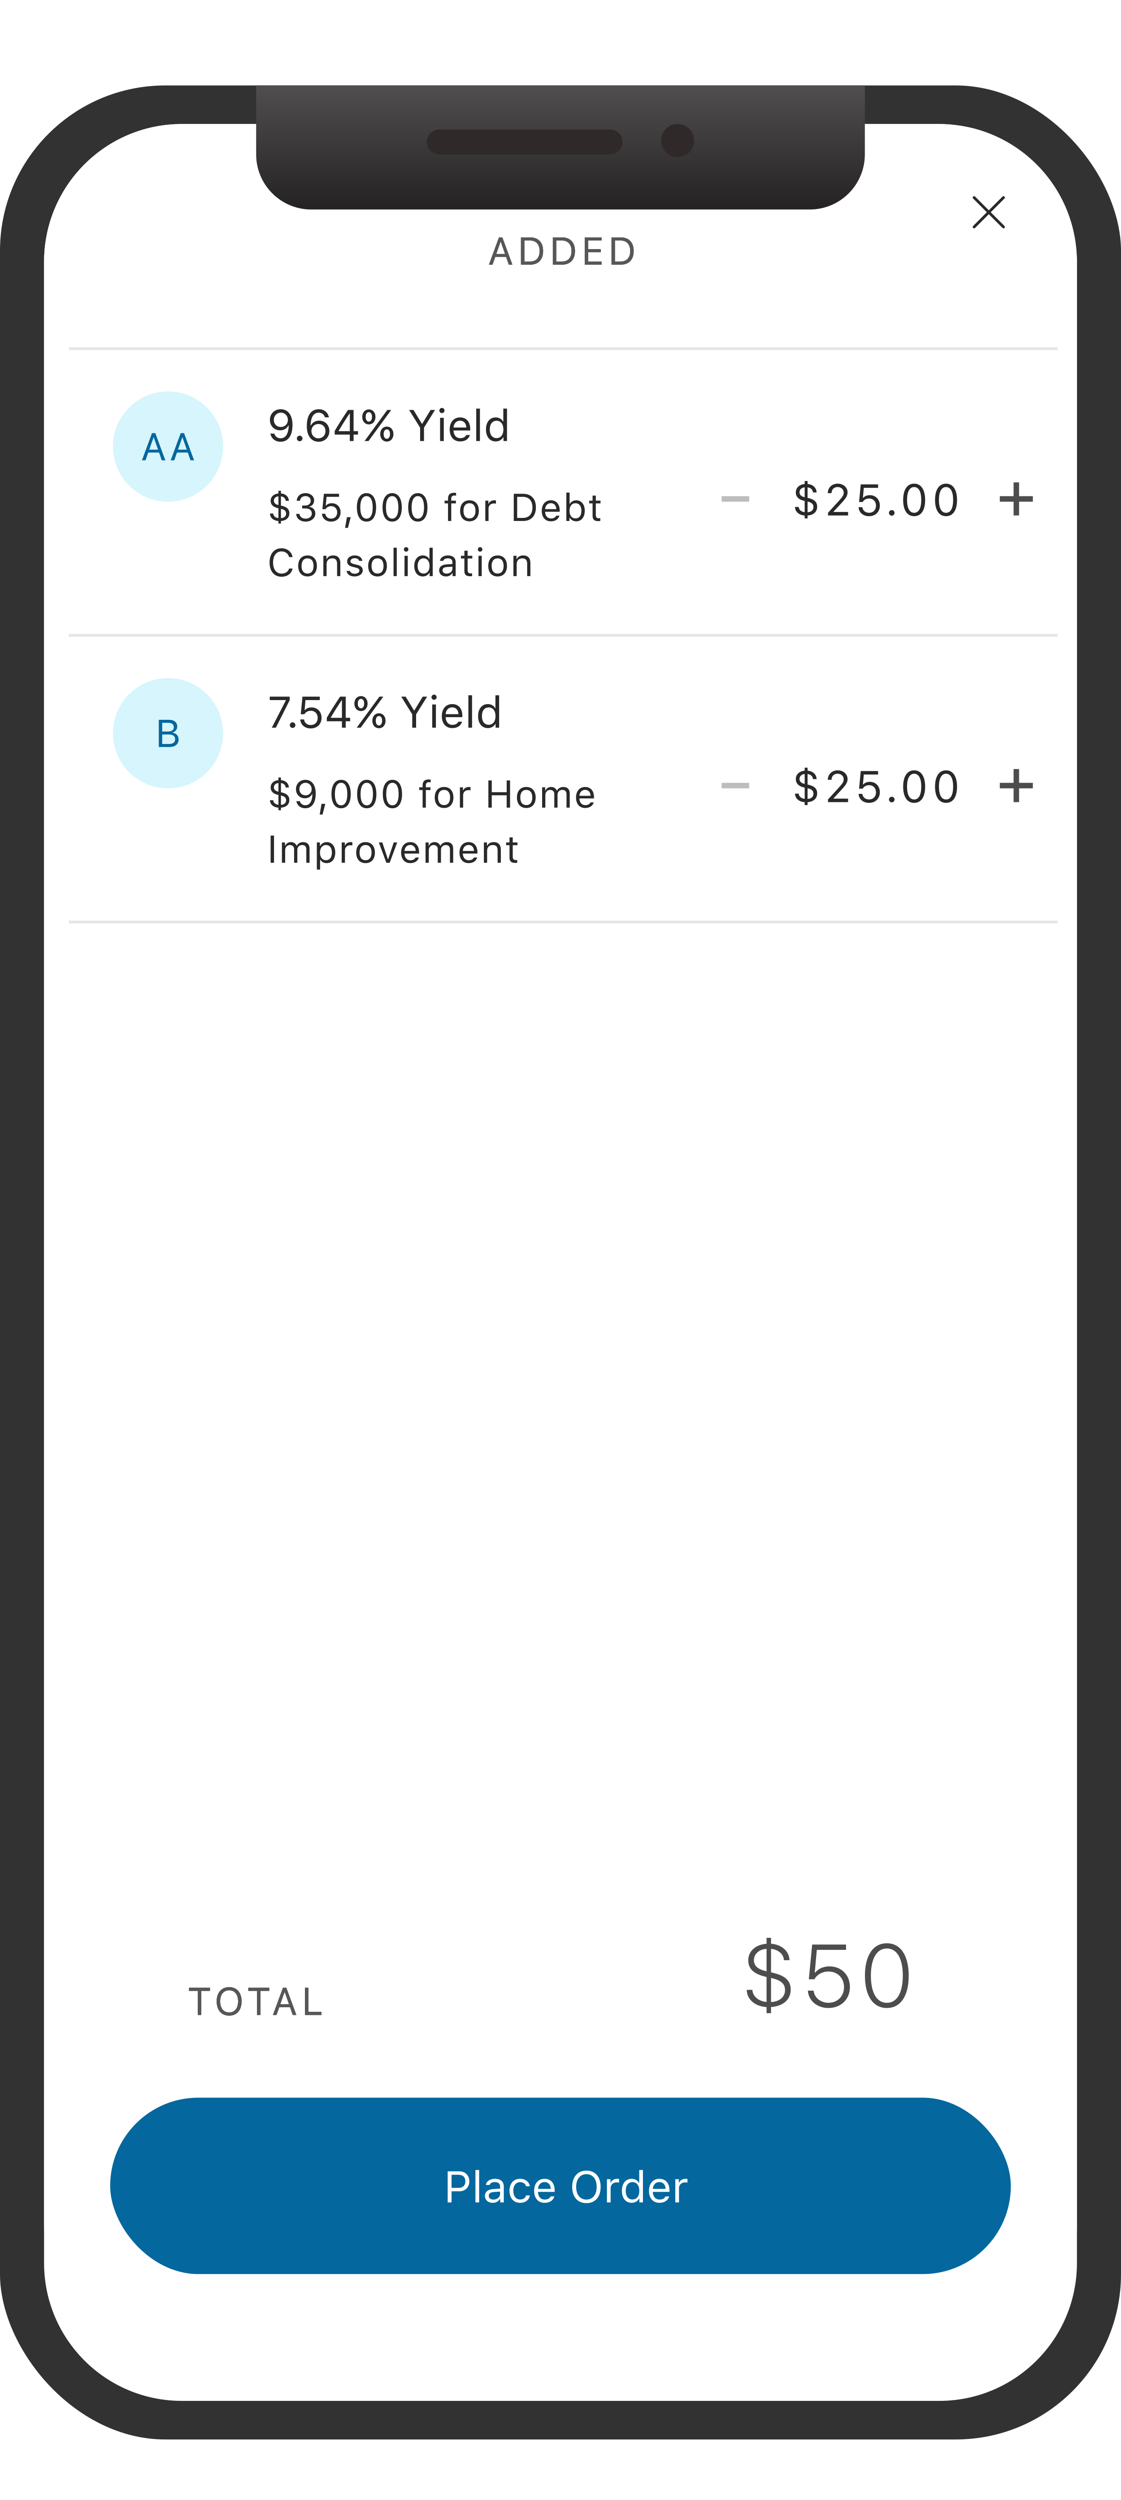 <svg width="407" height="907" viewBox="0 0 407 907" fill="none" xmlns="http://www.w3.org/2000/svg">
<g filter="url(#filter0_ii)">
<rect y="31" width="407" height="854" rx="60" fill="#333232"/>
</g>
<g clip-path="url(#clip0)">
<path d="M16 95C16 67.386 38.386 45 66 45H341C368.614 45 391 67.386 391 95V821C391 848.614 368.614 871 341 871H66C38.386 871 16 848.614 16 821V95Z" fill="white"/>
<rect x="16" y="45" width="375" height="812" rx="50" fill="white"/>
<path d="M279.938 730.344V728.125C284.312 727.828 287.078 725.422 287.078 721.828C287.078 718.656 285.25 716.844 280.859 715.75L279.938 715.516V707.016C282.578 707.25 284.531 708.969 284.609 711.125H286.641C286.547 707.859 283.797 705.438 279.938 705.156V703.016H278.312V705.172C274.297 705.469 271.672 707.844 271.672 711.203C271.672 714.125 273.516 716 277.453 717L278.312 717.234V726.281C275.391 726.016 273.328 724.281 273.156 721.891H271.125C271.172 725.344 274.094 727.875 278.312 728.141V730.344H279.938ZM285.016 721.984C285.016 724.469 283.016 726.172 279.938 726.312V717.562C283.547 718.375 285.016 719.656 285.016 721.984ZM273.719 711.094C273.719 708.859 275.672 707.141 278.312 707.016V715.156C275.141 714.453 273.719 713.188 273.719 711.094ZM300.766 728.469C305.344 728.469 308.578 725.312 308.578 720.844C308.578 716.484 305.5 713.375 301.172 713.375C298.969 713.375 297.094 714.188 296.016 715.594H295.812L296.562 707.375H307.172V705.453H294.875L293.656 718.047H295.688C296.641 716.312 298.609 715.234 300.828 715.234C304.078 715.234 306.438 717.594 306.438 720.906C306.438 724.219 304.078 726.578 300.781 726.578C297.938 726.578 295.641 724.703 295.406 722.172H293.312C293.547 725.844 296.672 728.469 300.766 728.469ZM322 728.469C326.984 728.469 329.922 724.125 329.922 716.75C329.922 709.391 326.953 704.984 322 704.984C317.016 704.984 314.031 709.375 314.031 716.719C314.031 724.109 316.984 728.469 322 728.469ZM322 726.594C318.328 726.594 316.188 722.969 316.188 716.719C316.188 710.531 318.344 706.875 322 706.875C325.641 706.875 327.781 710.5 327.781 716.719C327.781 722.969 325.656 726.594 322 726.594Z" fill="#4D4D4D"/>
<g opacity="0.9">
<path d="M73.052 731V722.243H76.231V721.136H68.643V722.243H71.821V731H73.052ZM83.202 720.903C80.413 720.903 78.669 722.893 78.669 726.064C78.669 729.223 80.372 731.232 83.202 731.232C86.018 731.232 87.713 729.216 87.713 726.064C87.713 722.899 86.004 720.903 83.202 720.903ZM83.202 722.038C85.218 722.038 86.449 723.597 86.449 726.064C86.449 728.512 85.225 730.098 83.202 730.098C81.151 730.098 79.934 728.512 79.934 726.064C79.934 723.597 81.192 722.038 83.202 722.038ZM94.569 731V722.243H97.747V721.136H90.159V722.243H93.338V731H94.569ZM106.298 731H107.59L103.953 721.136H102.736L99.099 731H100.391L101.383 728.177H105.306L106.298 731ZM103.29 722.729H103.399L104.944 727.131H101.745L103.29 722.729ZM116.707 729.893H111.95V721.136H110.719V731H116.707V729.893Z" fill="#454545"/>
<path d="M73.052 731V722.243H76.231V721.136H68.643V722.243H71.821V731H73.052ZM83.202 720.903C80.413 720.903 78.669 722.893 78.669 726.064C78.669 729.223 80.372 731.232 83.202 731.232C86.018 731.232 87.713 729.216 87.713 726.064C87.713 722.899 86.004 720.903 83.202 720.903ZM83.202 722.038C85.218 722.038 86.449 723.597 86.449 726.064C86.449 728.512 85.225 730.098 83.202 730.098C81.151 730.098 79.934 728.512 79.934 726.064C79.934 723.597 81.192 722.038 83.202 722.038ZM94.569 731V722.243H97.747V721.136H90.159V722.243H93.338V731H94.569ZM106.298 731H107.59L103.953 721.136H102.736L99.099 731H100.391L101.383 728.177H105.306L106.298 731ZM103.29 722.729H103.399L104.944 727.131H101.745L103.29 722.729ZM116.707 729.893H111.95V721.136H110.719V731H116.707V729.893Z" fill="#454545"/>
<path d="M73.052 731V722.243H76.231V721.136H68.643V722.243H71.821V731H73.052ZM83.202 720.903C80.413 720.903 78.669 722.893 78.669 726.064C78.669 729.223 80.372 731.232 83.202 731.232C86.018 731.232 87.713 729.216 87.713 726.064C87.713 722.899 86.004 720.903 83.202 720.903ZM83.202 722.038C85.218 722.038 86.449 723.597 86.449 726.064C86.449 728.512 85.225 730.098 83.202 730.098C81.151 730.098 79.934 728.512 79.934 726.064C79.934 723.597 81.192 722.038 83.202 722.038ZM94.569 731V722.243H97.747V721.136H90.159V722.243H93.338V731H94.569ZM106.298 731H107.59L103.953 721.136H102.736L99.099 731H100.391L101.383 728.177H105.306L106.298 731ZM103.29 722.729H103.399L104.944 727.131H101.745L103.29 722.729ZM116.707 729.893H111.95V721.136H110.719V731H116.707V729.893Z" fill="#454545"/>
</g>
<g opacity="0.9">
<path d="M184.725 96H186.017L182.381 86.136H181.164L177.527 96H178.819L179.81 93.177H183.734L184.725 96ZM181.718 87.728H181.827L183.372 92.131H180.173L181.718 87.728ZM189.147 86.136V96H192.531C195.463 96 197.186 94.175 197.186 91.064C197.186 87.961 195.456 86.136 192.531 86.136H189.147ZM190.377 87.243H192.449C194.636 87.243 195.928 88.665 195.928 91.078C195.928 93.484 194.65 94.893 192.449 94.893H190.377V87.243ZM200.719 86.136V96H204.103C207.035 96 208.758 94.175 208.758 91.064C208.758 87.961 207.028 86.136 204.103 86.136H200.719ZM201.949 87.243H204.021C206.208 87.243 207.5 88.665 207.5 91.078C207.5 93.484 206.222 94.893 204.021 94.893H201.949V87.243ZM218.402 94.893H213.521V91.502H218.149V90.408H213.521V87.243H218.402V86.136H212.291V96H218.402V94.893ZM222.03 86.136V96H225.414C228.347 96 230.07 94.175 230.07 91.064C230.07 87.961 228.34 86.136 225.414 86.136H222.03ZM223.261 87.243H225.332C227.52 87.243 228.812 88.665 228.812 91.078C228.812 93.484 227.533 94.893 225.332 94.893H223.261V87.243Z" fill="#454545"/>
<path d="M184.725 96H186.017L182.381 86.136H181.164L177.527 96H178.819L179.81 93.177H183.734L184.725 96ZM181.718 87.728H181.827L183.372 92.131H180.173L181.718 87.728ZM189.147 86.136V96H192.531C195.463 96 197.186 94.175 197.186 91.064C197.186 87.961 195.456 86.136 192.531 86.136H189.147ZM190.377 87.243H192.449C194.636 87.243 195.928 88.665 195.928 91.078C195.928 93.484 194.65 94.893 192.449 94.893H190.377V87.243ZM200.719 86.136V96H204.103C207.035 96 208.758 94.175 208.758 91.064C208.758 87.961 207.028 86.136 204.103 86.136H200.719ZM201.949 87.243H204.021C206.208 87.243 207.5 88.665 207.5 91.078C207.5 93.484 206.222 94.893 204.021 94.893H201.949V87.243ZM218.402 94.893H213.521V91.502H218.149V90.408H213.521V87.243H218.402V86.136H212.291V96H218.402V94.893ZM222.03 86.136V96H225.414C228.347 96 230.07 94.175 230.07 91.064C230.07 87.961 228.34 86.136 225.414 86.136H222.03ZM223.261 87.243H225.332C227.52 87.243 228.812 88.665 228.812 91.078C228.812 93.484 227.533 94.893 225.332 94.893H223.261V87.243Z" fill="#454545"/>
<path d="M184.725 96H186.017L182.381 86.136H181.164L177.527 96H178.819L179.81 93.177H183.734L184.725 96ZM181.718 87.728H181.827L183.372 92.131H180.173L181.718 87.728ZM189.147 86.136V96H192.531C195.463 96 197.186 94.175 197.186 91.064C197.186 87.961 195.456 86.136 192.531 86.136H189.147ZM190.377 87.243H192.449C194.636 87.243 195.928 88.665 195.928 91.078C195.928 93.484 194.65 94.893 192.449 94.893H190.377V87.243ZM200.719 86.136V96H204.103C207.035 96 208.758 94.175 208.758 91.064C208.758 87.961 207.028 86.136 204.103 86.136H200.719ZM201.949 87.243H204.021C206.208 87.243 207.5 88.665 207.5 91.078C207.5 93.484 206.222 94.893 204.021 94.893H201.949V87.243ZM218.402 94.893H213.521V91.502H218.149V90.408H213.521V87.243H218.402V86.136H212.291V96H218.402V94.893ZM222.03 86.136V96H225.414C228.347 96 230.07 94.175 230.07 91.064C230.07 87.961 228.34 86.136 225.414 86.136H222.03ZM223.261 87.243H225.332C227.52 87.243 228.812 88.665 228.812 91.078C228.812 93.484 227.533 94.893 225.332 94.893H223.261V87.243Z" fill="#454545"/>
</g>
<path d="M101.859 160.258C104.617 160.258 106.195 158.039 106.195 154.164C106.195 152.922 106.016 151.883 105.648 151.023C104.945 149.359 103.641 148.461 101.953 148.461C99.641 148.461 98 150.078 98 152.344C98 154.531 99.555 156.117 101.703 156.117C103.047 156.117 104.148 155.477 104.703 154.383H104.734H104.766H104.828C104.75 157.383 103.711 159.008 101.875 159.008C100.766 159.008 99.914 158.367 99.609 157.312H98.164C98.523 159.125 99.945 160.258 101.859 160.258ZM101.953 154.898C100.461 154.898 99.422 153.836 99.422 152.297C99.422 150.82 100.523 149.695 101.969 149.695C103.414 149.695 104.516 150.836 104.516 152.344C104.516 153.836 103.445 154.898 101.953 154.898ZM108.797 160.078C109.359 160.078 109.812 159.617 109.812 159.062C109.812 158.5 109.359 158.047 108.797 158.047C108.242 158.047 107.781 158.5 107.781 159.062C107.781 159.617 108.242 160.078 108.797 160.078ZM115.633 160.258C117.945 160.258 119.586 158.641 119.586 156.375C119.586 154.188 118.031 152.602 115.883 152.602C114.539 152.602 113.438 153.242 112.883 154.336H112.758C112.836 151.336 113.875 149.711 115.711 149.711C116.82 149.711 117.672 150.352 117.977 151.406H119.422C119.062 149.594 117.641 148.461 115.727 148.461C112.969 148.461 111.391 150.68 111.391 154.555C111.391 155.797 111.57 156.836 111.938 157.695C112.641 159.352 113.938 160.258 115.633 160.258ZM115.617 159.023C114.172 159.023 113.07 157.883 113.07 156.375C113.07 154.883 114.141 153.82 115.633 153.82C117.125 153.82 118.164 154.883 118.164 156.422C118.164 157.898 117.062 159.023 115.617 159.023ZM127 160H128.375V157.664H129.977V156.406H128.375V148.727H126.336C124.305 151.766 122.516 154.594 121.508 156.383V157.664H127V160ZM122.945 156.32C124.289 154.039 125.758 151.711 126.914 150.031H127.008V156.414H122.945V156.32ZM140.445 159.195C139.75 159.195 139.289 158.516 139.289 157.477C139.289 156.438 139.742 155.766 140.445 155.766C141.148 155.766 141.594 156.422 141.594 157.477C141.594 158.508 141.133 159.195 140.445 159.195ZM140.445 160.195C141.852 160.195 142.844 159.07 142.844 157.477C142.844 155.883 141.852 154.766 140.445 154.766C139.039 154.766 138.039 155.891 138.039 157.477C138.039 159.07 139.039 160.195 140.445 160.195ZM133.922 153.961C135.328 153.961 136.32 152.836 136.32 151.242C136.32 149.648 135.328 148.531 133.922 148.531C132.516 148.531 131.516 149.656 131.516 151.242C131.516 152.836 132.516 153.961 133.922 153.961ZM133.797 160L137.664 154.711L142.039 148.727H140.617L136.664 154.125L132.359 160H133.797ZM133.922 152.961C133.227 152.961 132.766 152.281 132.766 151.242C132.766 150.203 133.219 149.531 133.922 149.531C134.625 149.531 135.07 150.188 135.07 151.242C135.07 152.273 134.609 152.961 133.922 152.961ZM153.938 160V155.148L157.938 148.727H156.336L153.297 153.734H153.172L150.133 148.727H148.531L152.531 155.148V160H153.938ZM159.781 160H161.125V151.578H159.781V160ZM160.453 149.867C160.969 149.867 161.391 149.445 161.391 148.93C161.391 148.414 160.969 147.992 160.453 147.992C159.938 147.992 159.516 148.414 159.516 148.93C159.516 149.445 159.938 149.867 160.453 149.867ZM167.047 152.617C168.383 152.617 169.273 153.602 169.305 155.094H164.664C164.766 153.602 165.703 152.617 167.047 152.617ZM169.266 157.82C168.914 158.562 168.18 158.961 167.094 158.961C165.664 158.961 164.734 157.906 164.664 156.242V156.18H170.719V155.664C170.719 153.047 169.336 151.43 167.062 151.43C164.75 151.43 163.266 153.148 163.266 155.797C163.266 158.461 164.727 160.148 167.062 160.148C168.906 160.148 170.203 159.266 170.609 157.82H169.266ZM172.906 160H174.25V148.234H172.906V160ZM179.977 160.148C181.141 160.148 182.141 159.594 182.672 158.656H182.797V160H184.078V148.234H182.734V152.906H182.617C182.141 151.984 181.148 151.43 179.977 151.43C177.836 151.43 176.438 153.148 176.438 155.789C176.438 158.438 177.82 160.148 179.977 160.148ZM180.289 152.641C181.812 152.641 182.766 153.859 182.766 155.789C182.766 157.734 181.82 158.938 180.289 158.938C178.75 158.938 177.828 157.758 177.828 155.789C177.828 153.828 178.758 152.641 180.289 152.641Z" fill="#292929"/>
<path d="M293.203 188.07V187.016C295.406 186.836 296.688 185.664 296.688 183.812C296.688 182.25 295.805 181.297 293.875 180.781L293.203 180.617V176.797C294.352 176.938 295.125 177.672 295.156 178.648H296.484C296.43 176.953 295.141 175.75 293.203 175.586V174.5H292.156V175.594C290.164 175.789 288.93 176.961 288.93 178.664C288.93 180.102 289.852 181.133 291.531 181.578L292.156 181.75V185.812C290.875 185.656 290.078 184.961 289.992 183.914H288.656C288.664 185.641 290.039 186.867 292.156 187.023V188.07H293.203ZM295.336 183.922C295.336 185.07 294.562 185.766 293.203 185.836V181.961C294.672 182.273 295.336 182.883 295.336 183.922ZM290.273 178.586C290.273 177.609 291.062 176.859 292.156 176.797V180.391C290.922 180.133 290.273 179.508 290.273 178.586ZM300.547 178.898V178.906H301.906V178.898C301.906 177.57 302.797 176.688 304.117 176.688C305.359 176.688 306.32 177.555 306.32 178.68C306.32 179.586 305.969 180.195 304.516 181.773L300.617 186.031V187H307.914V185.734H302.633V185.609L305.344 182.695C307.195 180.711 307.727 179.797 307.727 178.625C307.727 176.836 306.18 175.461 304.156 175.461C302.062 175.461 300.547 176.898 300.547 178.898ZM315.508 187.266C317.844 187.266 319.445 185.703 319.445 183.414C319.445 181.195 317.945 179.641 315.805 179.641C314.766 179.641 313.969 179.961 313.422 180.602H313.297L313.617 176.984H318.805V175.727H312.516L311.898 182.117H313.219C313.68 181.312 314.523 180.852 315.547 180.852C317.023 180.852 318.039 181.906 318.039 183.453C318.039 185 317.031 186.031 315.523 186.031C314.195 186.031 313.227 185.219 313.102 184H311.719C311.844 185.945 313.375 187.266 315.508 187.266ZM323.766 187.078C324.328 187.078 324.781 186.617 324.781 186.062C324.781 185.5 324.328 185.047 323.766 185.047C323.211 185.047 322.75 185.5 322.75 186.062C322.75 186.617 323.211 187.078 323.766 187.078ZM331.906 187.266C334.438 187.266 335.891 185.125 335.891 181.383C335.891 177.648 334.414 175.461 331.906 175.461C329.383 175.461 327.906 177.641 327.906 181.359C327.906 185.109 329.367 187.266 331.906 187.266ZM331.906 186.039C330.242 186.039 329.32 184.375 329.32 181.359C329.32 178.383 330.258 176.695 331.906 176.695C333.555 176.695 334.477 178.367 334.477 181.359C334.477 184.383 333.57 186.039 331.906 186.039ZM343.484 187.266C346.016 187.266 347.469 185.125 347.469 181.383C347.469 177.648 345.992 175.461 343.484 175.461C340.961 175.461 339.484 177.641 339.484 181.359C339.484 185.109 340.945 187.266 343.484 187.266ZM343.484 186.039C341.82 186.039 340.898 184.375 340.898 181.359C340.898 178.383 341.836 176.695 343.484 176.695C345.133 176.695 346.055 178.367 346.055 181.359C346.055 184.383 345.148 186.039 343.484 186.039Z" fill="#292929"/>
<path d="M102.004 189.937V189.014C103.932 188.856 105.053 187.831 105.053 186.211C105.053 184.844 104.28 184.01 102.592 183.559L102.004 183.415V180.072C103.009 180.195 103.686 180.838 103.713 181.692H104.875C104.827 180.209 103.699 179.156 102.004 179.013V178.062H101.088V179.02C99.345 179.19 98.265 180.216 98.265 181.706C98.265 182.964 99.071 183.866 100.541 184.256L101.088 184.406V187.961C99.967 187.824 99.269 187.216 99.194 186.3H98.025C98.032 187.811 99.235 188.884 101.088 189.021V189.937H102.004ZM103.87 186.307C103.87 187.312 103.193 187.92 102.004 187.981V184.591C103.289 184.864 103.87 185.397 103.87 186.307ZM99.44 181.638C99.44 180.783 100.131 180.127 101.088 180.072V183.217C100.008 182.991 99.44 182.444 99.44 181.638ZM109.695 184.454H110.946C112.348 184.454 113.216 185.165 113.216 186.307C113.216 187.387 112.293 188.159 110.994 188.159C109.723 188.159 108.834 187.482 108.725 186.43H107.535C107.624 188.118 109.005 189.232 111.008 189.232C112.956 189.232 114.48 187.968 114.48 186.341C114.48 184.994 113.667 184.064 112.327 183.894V183.784C113.407 183.524 114.057 182.663 114.057 181.487C114.057 180.052 112.683 178.903 110.96 178.903C109.08 178.903 107.856 179.956 107.733 181.665H108.93C109.032 180.605 109.777 179.977 110.912 179.977C112.047 179.977 112.806 180.646 112.806 181.651C112.806 182.677 112.013 183.401 110.892 183.401H109.695V184.454ZM120.21 189.232C122.254 189.232 123.655 187.865 123.655 185.862C123.655 183.921 122.343 182.561 120.47 182.561C119.561 182.561 118.863 182.841 118.385 183.401H118.275L118.556 180.236H123.095V179.136H117.592L117.052 184.728H118.207C118.61 184.023 119.349 183.62 120.244 183.62C121.536 183.62 122.425 184.543 122.425 185.896C122.425 187.25 121.543 188.152 120.224 188.152C119.062 188.152 118.214 187.441 118.104 186.375H116.895C117.004 188.077 118.344 189.232 120.21 189.232ZM126.322 191.509L127.334 187.619H125.953L125.297 191.509H126.322ZM133.07 189.232C135.285 189.232 136.557 187.359 136.557 184.085C136.557 180.817 135.265 178.903 133.07 178.903C130.862 178.903 129.57 180.811 129.57 184.064C129.57 187.346 130.849 189.232 133.07 189.232ZM133.07 188.159C131.614 188.159 130.808 186.703 130.808 184.064C130.808 181.46 131.628 179.983 133.07 179.983C134.513 179.983 135.319 181.446 135.319 184.064C135.319 186.71 134.526 188.159 133.07 188.159ZM142.389 189.232C144.604 189.232 145.875 187.359 145.875 184.085C145.875 180.817 144.583 178.903 142.389 178.903C140.181 178.903 138.889 180.811 138.889 184.064C138.889 187.346 140.167 189.232 142.389 189.232ZM142.389 188.159C140.933 188.159 140.126 186.703 140.126 184.064C140.126 181.46 140.946 179.983 142.389 179.983C143.831 179.983 144.638 181.446 144.638 184.064C144.638 186.71 143.845 188.159 142.389 188.159ZM151.707 189.232C153.922 189.232 155.193 187.359 155.193 184.085C155.193 180.817 153.901 178.903 151.707 178.903C149.499 178.903 148.207 180.811 148.207 184.064C148.207 187.346 149.485 189.232 151.707 189.232ZM151.707 188.159C150.251 188.159 149.444 186.703 149.444 184.064C149.444 181.46 150.265 179.983 151.707 179.983C153.149 179.983 153.956 181.446 153.956 184.064C153.956 186.71 153.163 188.159 151.707 188.159ZM162.66 189H163.836V182.615H165.524V181.631H163.836V180.947C163.836 180.12 164.232 179.765 164.937 179.765C165.169 179.765 165.436 179.792 165.593 179.826V178.842C165.306 178.794 165.101 178.773 164.868 178.773C163.446 178.773 162.66 179.402 162.66 180.913V181.631H161.423V182.615H162.66V189ZM170.454 188.07C169.06 188.07 168.273 187.059 168.273 185.315C168.273 183.565 169.06 182.561 170.454 182.561C171.849 182.561 172.635 183.565 172.635 185.315C172.635 187.059 171.849 188.07 170.454 188.07ZM170.454 189.13C172.553 189.13 173.852 187.681 173.852 185.315C173.852 182.943 172.553 181.501 170.454 181.501C168.355 181.501 167.057 182.943 167.057 185.315C167.057 187.681 168.355 189.13 170.454 189.13ZM176.197 189H177.373V184.434C177.373 183.395 178.187 182.643 179.308 182.643C179.54 182.643 179.964 182.684 180.06 182.711V181.535C179.909 181.515 179.663 181.501 179.472 181.501C178.494 181.501 177.646 182.007 177.428 182.725H177.318V181.631H176.197V189ZM186.535 179.136V189H189.919C192.852 189 194.574 187.175 194.574 184.064C194.574 180.961 192.845 179.136 189.919 179.136H186.535ZM187.766 180.243H189.837C192.024 180.243 193.316 181.665 193.316 184.078C193.316 186.484 192.038 187.893 189.837 187.893H187.766V180.243ZM199.996 182.54C201.165 182.54 201.944 183.401 201.972 184.707H197.911C198 183.401 198.82 182.54 199.996 182.54ZM201.938 187.093C201.63 187.742 200.987 188.091 200.037 188.091C198.786 188.091 197.973 187.168 197.911 185.712V185.657H203.209V185.206C203.209 182.916 201.999 181.501 200.01 181.501C197.986 181.501 196.688 183.005 196.688 185.322C196.688 187.653 197.966 189.13 200.01 189.13C201.623 189.13 202.758 188.357 203.113 187.093H201.938ZM209.219 189.13C211.085 189.13 212.309 187.619 212.309 185.315C212.309 182.998 211.092 181.501 209.219 181.501C208.207 181.501 207.312 182 206.908 182.793H206.799V178.705H205.623V189H206.744V187.824H206.854C207.318 188.645 208.193 189.13 209.219 189.13ZM208.945 182.561C210.292 182.561 211.092 183.593 211.092 185.315C211.092 187.038 210.292 188.07 208.945 188.07C207.605 188.07 206.771 187.018 206.771 185.315C206.771 183.613 207.605 182.561 208.945 182.561ZM215.146 179.792V181.631H213.909V182.615H215.146V187.086C215.146 188.494 215.755 189.055 217.272 189.055C217.505 189.055 217.717 189.027 217.949 188.986V187.995C217.73 188.016 217.628 188.022 217.416 188.022C216.65 188.022 216.322 187.653 216.322 186.785V182.615H218.031V181.631H216.322V179.792H215.146ZM102.229 209.232C104.328 209.232 105.887 208.063 106.215 206.252H104.964C104.649 207.394 103.604 208.098 102.229 208.098C100.329 208.098 99.14 206.546 99.14 204.071C99.14 201.597 100.329 200.038 102.223 200.038C103.583 200.038 104.636 200.838 104.964 202.109H106.215C105.921 200.209 104.301 198.903 102.223 198.903C99.543 198.903 97.875 200.886 97.875 204.071C97.875 207.25 99.55 209.232 102.229 209.232ZM111.657 208.07C110.263 208.07 109.477 207.059 109.477 205.315C109.477 203.565 110.263 202.561 111.657 202.561C113.052 202.561 113.838 203.565 113.838 205.315C113.838 207.059 113.052 208.07 111.657 208.07ZM111.657 209.13C113.756 209.13 115.055 207.681 115.055 205.315C115.055 202.943 113.756 201.501 111.657 201.501C109.559 201.501 108.26 202.943 108.26 205.315C108.26 207.681 109.559 209.13 111.657 209.13ZM117.4 209H118.576V204.639C118.576 203.347 119.355 202.561 120.647 202.561C121.823 202.561 122.384 203.189 122.384 204.516V209H123.56V204.229C123.56 202.479 122.637 201.501 120.982 201.501C119.854 201.501 119 201.979 118.631 202.793H118.521V201.631H117.4V209ZM126.042 203.647C126.042 204.714 126.671 205.309 128.052 205.644L129.316 205.951C130.103 206.143 130.485 206.484 130.485 206.99C130.485 207.667 129.774 208.139 128.783 208.139C127.84 208.139 127.252 207.742 127.054 207.12H125.844C125.974 208.344 127.102 209.13 128.742 209.13C130.417 209.13 131.695 208.221 131.695 206.901C131.695 205.842 131.025 205.24 129.638 204.905L128.503 204.632C127.635 204.42 127.225 204.105 127.225 203.6C127.225 202.943 127.908 202.499 128.783 202.499C129.672 202.499 130.246 202.889 130.403 203.477H131.565C131.408 202.267 130.335 201.501 128.79 201.501C127.225 201.501 126.042 202.424 126.042 203.647ZM137.069 208.07C135.675 208.07 134.889 207.059 134.889 205.315C134.889 203.565 135.675 202.561 137.069 202.561C138.464 202.561 139.25 203.565 139.25 205.315C139.25 207.059 138.464 208.07 137.069 208.07ZM137.069 209.13C139.168 209.13 140.467 207.681 140.467 205.315C140.467 202.943 139.168 201.501 137.069 201.501C134.971 201.501 133.672 202.943 133.672 205.315C133.672 207.681 134.971 209.13 137.069 209.13ZM142.881 209H144.057V198.705H142.881V209ZM146.867 209H148.043V201.631H146.867V209ZM147.455 200.134C147.906 200.134 148.275 199.765 148.275 199.313C148.275 198.862 147.906 198.493 147.455 198.493C147.004 198.493 146.635 198.862 146.635 199.313C146.635 199.765 147.004 200.134 147.455 200.134ZM153.513 209.13C154.531 209.13 155.406 208.645 155.871 207.824H155.98V209H157.102V198.705H155.926V202.793H155.823C155.406 201.986 154.538 201.501 153.513 201.501C151.64 201.501 150.416 203.005 150.416 205.315C150.416 207.633 151.626 209.13 153.513 209.13ZM153.786 202.561C155.119 202.561 155.953 203.627 155.953 205.315C155.953 207.018 155.126 208.07 153.786 208.07C152.439 208.07 151.633 207.038 151.633 205.315C151.633 203.6 152.446 202.561 153.786 202.561ZM162.154 208.098C161.3 208.098 160.664 207.66 160.664 206.908C160.664 206.17 161.156 205.78 162.277 205.705L164.26 205.575V206.252C164.26 207.305 163.364 208.098 162.154 208.098ZM161.936 209.13C162.92 209.13 163.727 208.699 164.205 207.913H164.314V209H165.436V203.955C165.436 202.424 164.431 201.501 162.633 201.501C161.061 201.501 159.898 202.28 159.741 203.463H160.931C161.095 202.882 161.71 202.547 162.592 202.547C163.692 202.547 164.26 203.046 164.26 203.955V204.625L162.134 204.755C160.418 204.857 159.447 205.616 159.447 206.936C159.447 208.282 160.507 209.13 161.936 209.13ZM168.602 199.792V201.631H167.364V202.615H168.602V207.086C168.602 208.494 169.21 209.055 170.728 209.055C170.96 209.055 171.172 209.027 171.404 208.986V207.995C171.186 208.016 171.083 208.022 170.871 208.022C170.105 208.022 169.777 207.653 169.777 206.785V202.615H171.486V201.631H169.777V199.792H168.602ZM173.723 209H174.898V201.631H173.723V209ZM174.311 200.134C174.762 200.134 175.131 199.765 175.131 199.313C175.131 198.862 174.762 198.493 174.311 198.493C173.859 198.493 173.49 198.862 173.49 199.313C173.49 199.765 173.859 200.134 174.311 200.134ZM180.669 208.07C179.274 208.07 178.488 207.059 178.488 205.315C178.488 203.565 179.274 202.561 180.669 202.561C182.063 202.561 182.85 203.565 182.85 205.315C182.85 207.059 182.063 208.07 180.669 208.07ZM180.669 209.13C182.768 209.13 184.066 207.681 184.066 205.315C184.066 202.943 182.768 201.501 180.669 201.501C178.57 201.501 177.271 202.943 177.271 205.315C177.271 207.681 178.57 209.13 180.669 209.13ZM186.412 209H187.588V204.639C187.588 203.347 188.367 202.561 189.659 202.561C190.835 202.561 191.396 203.189 191.396 204.516V209H192.571V204.229C192.571 202.479 191.648 201.501 189.994 201.501C188.866 201.501 188.012 201.979 187.643 202.793H187.533V201.631H186.412V209Z" fill="#292929"/>
<circle cx="61" cy="162" r="20" fill="#D6F5FD"/>
<path d="M58.736 167H60.028L56.392 157.136H55.175L51.538 167H52.83L53.821 164.177H57.745L58.736 167ZM55.728 158.729H55.838L57.383 163.131H54.184L55.728 158.729ZM69.17 167H70.462L66.825 157.136H65.608L61.972 167H63.264L64.255 164.177H68.179L69.17 167ZM66.162 158.729H66.272L67.816 163.131H64.617L66.162 158.729Z" fill="#04679E"/>
<rect x="25" y="230" width="359" height="1" fill="#E6E6E6"/>
<rect x="25" y="126" width="359" height="1" fill="#E6E6E6"/>
<path d="M262 180H272V182H262V180Z" fill="#BDBDBD"/>
<path fill-rule="evenodd" clip-rule="evenodd" d="M368 182V187H370V182H375V180H370V175H368V180H363V182H368Z" fill="#4D4D4D"/>
<path d="M98.68 264H100.156L105.172 254.031V252.727H97.945V253.984H103.766V254.109L98.68 264ZM106.234 264.078C106.797 264.078 107.25 263.617 107.25 263.062C107.25 262.5 106.797 262.047 106.234 262.047C105.68 262.047 105.219 262.5 105.219 263.062C105.219 263.617 105.68 264.078 106.234 264.078ZM112.805 264.266C115.141 264.266 116.742 262.703 116.742 260.414C116.742 258.195 115.242 256.641 113.102 256.641C112.062 256.641 111.266 256.961 110.719 257.602H110.594L110.914 253.984H116.102V252.727H109.812L109.195 259.117H110.516C110.977 258.312 111.82 257.852 112.844 257.852C114.32 257.852 115.336 258.906 115.336 260.453C115.336 262 114.328 263.031 112.82 263.031C111.492 263.031 110.523 262.219 110.398 261H109.016C109.141 262.945 110.672 264.266 112.805 264.266ZM124.141 264H125.516V261.664H127.117V260.406H125.516V252.727H123.477C121.445 255.766 119.656 258.594 118.648 260.383V261.664H124.141V264ZM120.086 260.32C121.43 258.039 122.898 255.711 124.055 254.031H124.148V260.414H120.086V260.32ZM137.586 263.195C136.891 263.195 136.43 262.516 136.43 261.477C136.43 260.438 136.883 259.766 137.586 259.766C138.289 259.766 138.734 260.422 138.734 261.477C138.734 262.508 138.273 263.195 137.586 263.195ZM137.586 264.195C138.992 264.195 139.984 263.07 139.984 261.477C139.984 259.883 138.992 258.766 137.586 258.766C136.18 258.766 135.18 259.891 135.18 261.477C135.18 263.07 136.18 264.195 137.586 264.195ZM131.062 257.961C132.469 257.961 133.461 256.836 133.461 255.242C133.461 253.648 132.469 252.531 131.062 252.531C129.656 252.531 128.656 253.656 128.656 255.242C128.656 256.836 129.656 257.961 131.062 257.961ZM130.938 264L134.805 258.711L139.18 252.727H137.758L133.805 258.125L129.5 264H130.938ZM131.062 256.961C130.367 256.961 129.906 256.281 129.906 255.242C129.906 254.203 130.359 253.531 131.062 253.531C131.766 253.531 132.211 254.188 132.211 255.242C132.211 256.273 131.75 256.961 131.062 256.961ZM151.078 264V259.148L155.078 252.727H153.477L150.438 257.734H150.312L147.273 252.727H145.672L149.672 259.148V264H151.078ZM156.922 264H158.266V255.578H156.922V264ZM157.594 253.867C158.109 253.867 158.531 253.445 158.531 252.93C158.531 252.414 158.109 251.992 157.594 251.992C157.078 251.992 156.656 252.414 156.656 252.93C156.656 253.445 157.078 253.867 157.594 253.867ZM164.188 256.617C165.523 256.617 166.414 257.602 166.445 259.094H161.805C161.906 257.602 162.844 256.617 164.188 256.617ZM166.406 261.82C166.055 262.562 165.32 262.961 164.234 262.961C162.805 262.961 161.875 261.906 161.805 260.242V260.18H167.859V259.664C167.859 257.047 166.477 255.43 164.203 255.43C161.891 255.43 160.406 257.148 160.406 259.797C160.406 262.461 161.867 264.148 164.203 264.148C166.047 264.148 167.344 263.266 167.75 261.82H166.406ZM170.047 264H171.391V252.234H170.047V264ZM177.117 264.148C178.281 264.148 179.281 263.594 179.812 262.656H179.938V264H181.219V252.234H179.875V256.906H179.758C179.281 255.984 178.289 255.43 177.117 255.43C174.977 255.43 173.578 257.148 173.578 259.789C173.578 262.438 174.961 264.148 177.117 264.148ZM177.43 256.641C178.953 256.641 179.906 257.859 179.906 259.789C179.906 261.734 178.961 262.938 177.43 262.938C175.891 262.938 174.969 261.758 174.969 259.789C174.969 257.828 175.898 256.641 177.43 256.641Z" fill="#292929"/>
<path d="M293.203 292.07V291.016C295.406 290.836 296.688 289.664 296.688 287.812C296.688 286.25 295.805 285.297 293.875 284.781L293.203 284.617V280.797C294.352 280.938 295.125 281.672 295.156 282.648H296.484C296.43 280.953 295.141 279.75 293.203 279.586V278.5H292.156V279.594C290.164 279.789 288.93 280.961 288.93 282.664C288.93 284.102 289.852 285.133 291.531 285.578L292.156 285.75V289.812C290.875 289.656 290.078 288.961 289.992 287.914H288.656C288.664 289.641 290.039 290.867 292.156 291.023V292.07H293.203ZM295.336 287.922C295.336 289.07 294.562 289.766 293.203 289.836V285.961C294.672 286.273 295.336 286.883 295.336 287.922ZM290.273 282.586C290.273 281.609 291.062 280.859 292.156 280.797V284.391C290.922 284.133 290.273 283.508 290.273 282.586ZM300.547 282.898V282.906H301.906V282.898C301.906 281.57 302.797 280.688 304.117 280.688C305.359 280.688 306.32 281.555 306.32 282.68C306.32 283.586 305.969 284.195 304.516 285.773L300.617 290.031V291H307.914V289.734H302.633V289.609L305.344 286.695C307.195 284.711 307.727 283.797 307.727 282.625C307.727 280.836 306.18 279.461 304.156 279.461C302.062 279.461 300.547 280.898 300.547 282.898ZM315.508 291.266C317.844 291.266 319.445 289.703 319.445 287.414C319.445 285.195 317.945 283.641 315.805 283.641C314.766 283.641 313.969 283.961 313.422 284.602H313.297L313.617 280.984H318.805V279.727H312.516L311.898 286.117H313.219C313.68 285.312 314.523 284.852 315.547 284.852C317.023 284.852 318.039 285.906 318.039 287.453C318.039 289 317.031 290.031 315.523 290.031C314.195 290.031 313.227 289.219 313.102 288H311.719C311.844 289.945 313.375 291.266 315.508 291.266ZM323.766 291.078C324.328 291.078 324.781 290.617 324.781 290.062C324.781 289.5 324.328 289.047 323.766 289.047C323.211 289.047 322.75 289.5 322.75 290.062C322.75 290.617 323.211 291.078 323.766 291.078ZM331.906 291.266C334.438 291.266 335.891 289.125 335.891 285.383C335.891 281.648 334.414 279.461 331.906 279.461C329.383 279.461 327.906 281.641 327.906 285.359C327.906 289.109 329.367 291.266 331.906 291.266ZM331.906 290.039C330.242 290.039 329.32 288.375 329.32 285.359C329.32 282.383 330.258 280.695 331.906 280.695C333.555 280.695 334.477 282.367 334.477 285.359C334.477 288.383 333.57 290.039 331.906 290.039ZM343.484 291.266C346.016 291.266 347.469 289.125 347.469 285.383C347.469 281.648 345.992 279.461 343.484 279.461C340.961 279.461 339.484 281.641 339.484 285.359C339.484 289.109 340.945 291.266 343.484 291.266ZM343.484 290.039C341.82 290.039 340.898 288.375 340.898 285.359C340.898 282.383 341.836 280.695 343.484 280.695C345.133 280.695 346.055 282.367 346.055 285.359C346.055 288.383 345.148 290.039 343.484 290.039Z" fill="#292929"/>
<path d="M102.004 293.937V293.014C103.932 292.856 105.053 291.831 105.053 290.211C105.053 288.844 104.28 288.01 102.592 287.559L102.004 287.415V284.072C103.009 284.195 103.686 284.838 103.713 285.692H104.875C104.827 284.209 103.699 283.156 102.004 283.013V282.062H101.088V283.02C99.345 283.19 98.265 284.216 98.265 285.706C98.265 286.964 99.071 287.866 100.541 288.256L101.088 288.406V291.961C99.967 291.824 99.269 291.216 99.194 290.3H98.025C98.032 291.811 99.235 292.884 101.088 293.021V293.937H102.004ZM103.87 290.307C103.87 291.312 103.193 291.92 102.004 291.981V288.591C103.289 288.864 103.87 289.397 103.87 290.307ZM99.44 285.638C99.44 284.783 100.131 284.127 101.088 284.072V287.217C100.008 286.991 99.44 286.444 99.44 285.638ZM110.83 293.226C113.243 293.226 114.624 291.284 114.624 287.894C114.624 286.807 114.467 285.897 114.146 285.146C113.53 283.689 112.389 282.903 110.912 282.903C108.889 282.903 107.453 284.318 107.453 286.301C107.453 288.215 108.813 289.603 110.693 289.603C111.869 289.603 112.833 289.042 113.318 288.085H113.346H113.373H113.428C113.359 290.71 112.45 292.132 110.844 292.132C109.873 292.132 109.128 291.571 108.861 290.648H107.597C107.911 292.234 109.155 293.226 110.83 293.226ZM110.912 288.536C109.606 288.536 108.697 287.606 108.697 286.26C108.697 284.968 109.661 283.983 110.926 283.983C112.19 283.983 113.154 284.981 113.154 286.301C113.154 287.606 112.218 288.536 110.912 288.536ZM117.1 295.509L118.111 291.619H116.73L116.074 295.509H117.1ZM123.848 293.232C126.062 293.232 127.334 291.359 127.334 288.085C127.334 284.817 126.042 282.903 123.848 282.903C121.64 282.903 120.348 284.811 120.348 288.064C120.348 291.346 121.626 293.232 123.848 293.232ZM123.848 292.159C122.392 292.159 121.585 290.703 121.585 288.064C121.585 285.46 122.405 283.983 123.848 283.983C125.29 283.983 126.097 285.446 126.097 288.064C126.097 290.71 125.304 292.159 123.848 292.159ZM133.166 293.232C135.381 293.232 136.652 291.359 136.652 288.085C136.652 284.817 135.36 282.903 133.166 282.903C130.958 282.903 129.666 284.811 129.666 288.064C129.666 291.346 130.944 293.232 133.166 293.232ZM133.166 292.159C131.71 292.159 130.903 290.703 130.903 288.064C130.903 285.46 131.724 283.983 133.166 283.983C134.608 283.983 135.415 285.446 135.415 288.064C135.415 290.71 134.622 292.159 133.166 292.159ZM142.484 293.232C144.699 293.232 145.971 291.359 145.971 288.085C145.971 284.817 144.679 282.903 142.484 282.903C140.276 282.903 138.984 284.811 138.984 288.064C138.984 291.346 140.263 293.232 142.484 293.232ZM142.484 292.159C141.028 292.159 140.222 290.703 140.222 288.064C140.222 285.46 141.042 283.983 142.484 283.983C143.927 283.983 144.733 285.446 144.733 288.064C144.733 290.71 143.94 292.159 142.484 292.159ZM153.438 293H154.613V286.615H156.302V285.631H154.613V284.947C154.613 284.12 155.01 283.765 155.714 283.765C155.946 283.765 156.213 283.792 156.37 283.826V282.842C156.083 282.794 155.878 282.773 155.646 282.773C154.224 282.773 153.438 283.402 153.438 284.913V285.631H152.2V286.615H153.438V293ZM161.231 292.07C159.837 292.07 159.051 291.059 159.051 289.315C159.051 287.565 159.837 286.561 161.231 286.561C162.626 286.561 163.412 287.565 163.412 289.315C163.412 291.059 162.626 292.07 161.231 292.07ZM161.231 293.13C163.33 293.13 164.629 291.681 164.629 289.315C164.629 286.943 163.33 285.501 161.231 285.501C159.133 285.501 157.834 286.943 157.834 289.315C157.834 291.681 159.133 293.13 161.231 293.13ZM166.975 293H168.15V288.434C168.15 287.395 168.964 286.643 170.085 286.643C170.317 286.643 170.741 286.684 170.837 286.711V285.535C170.687 285.515 170.44 285.501 170.249 285.501C169.271 285.501 168.424 286.007 168.205 286.725H168.096V285.631H166.975V293ZM185.188 293V283.136H183.957V287.401H178.543V283.136H177.312V293H178.543V288.509H183.957V293H185.188ZM191.081 292.07C189.687 292.07 188.9 291.059 188.9 289.315C188.9 287.565 189.687 286.561 191.081 286.561C192.476 286.561 193.262 287.565 193.262 289.315C193.262 291.059 192.476 292.07 191.081 292.07ZM191.081 293.13C193.18 293.13 194.479 291.681 194.479 289.315C194.479 286.943 193.18 285.501 191.081 285.501C188.982 285.501 187.684 286.943 187.684 289.315C187.684 291.681 188.982 293.13 191.081 293.13ZM196.824 293H198V288.434C198 287.395 198.745 286.561 199.709 286.561C200.639 286.561 201.247 287.121 201.247 287.996V293H202.423V288.263C202.423 287.326 203.106 286.561 204.132 286.561C205.171 286.561 205.684 287.094 205.684 288.181V293H206.859V287.907C206.859 286.362 206.019 285.501 204.515 285.501C203.496 285.501 202.655 286.014 202.259 286.793H202.149C201.808 286.027 201.11 285.501 200.112 285.501C199.128 285.501 198.39 285.973 198.055 286.793H197.945V285.631H196.824V293ZM212.445 286.54C213.614 286.54 214.394 287.401 214.421 288.707H210.36C210.449 287.401 211.27 286.54 212.445 286.54ZM214.387 291.093C214.079 291.742 213.437 292.091 212.486 292.091C211.235 292.091 210.422 291.168 210.36 289.712V289.657H215.658V289.206C215.658 286.916 214.448 285.501 212.459 285.501C210.436 285.501 209.137 287.005 209.137 289.322C209.137 291.653 210.415 293.13 212.459 293.13C214.072 293.13 215.207 292.357 215.562 291.093H214.387ZM99.488 313V303.136H98.258V313H99.488ZM102.354 313H103.529V308.434C103.529 307.395 104.274 306.561 105.238 306.561C106.168 306.561 106.776 307.121 106.776 307.996V313H107.952V308.263C107.952 307.326 108.636 306.561 109.661 306.561C110.7 306.561 111.213 307.094 111.213 308.181V313H112.389V307.907C112.389 306.362 111.548 305.501 110.044 305.501C109.025 305.501 108.185 306.014 107.788 306.793H107.679C107.337 306.027 106.64 305.501 105.642 305.501C104.657 305.501 103.919 305.973 103.584 306.793H103.475V305.631H102.354V313ZM118.624 305.501C117.619 305.501 116.737 306.014 116.266 306.861H116.156V305.631H115.035V315.461H116.211V311.893H116.32C116.724 312.672 117.571 313.13 118.624 313.13C120.497 313.13 121.721 311.619 121.721 309.315C121.721 306.998 120.504 305.501 118.624 305.501ZM118.344 312.07C117.018 312.07 116.177 311.004 116.177 309.315C116.177 307.62 117.018 306.561 118.351 306.561C119.697 306.561 120.504 307.593 120.504 309.315C120.504 311.038 119.697 312.07 118.344 312.07ZM124.066 313H125.242V308.434C125.242 307.395 126.056 306.643 127.177 306.643C127.409 306.643 127.833 306.684 127.929 306.711V305.535C127.778 305.515 127.532 305.501 127.341 305.501C126.363 305.501 125.516 306.007 125.297 306.725H125.188V305.631H124.066V313ZM132.722 312.07C131.327 312.07 130.541 311.059 130.541 309.315C130.541 307.565 131.327 306.561 132.722 306.561C134.116 306.561 134.902 307.565 134.902 309.315C134.902 311.059 134.116 312.07 132.722 312.07ZM132.722 313.13C134.82 313.13 136.119 311.681 136.119 309.315C136.119 306.943 134.82 305.501 132.722 305.501C130.623 305.501 129.324 306.943 129.324 309.315C129.324 311.681 130.623 313.13 132.722 313.13ZM137.549 305.631L140.276 313H141.479L144.207 305.631H142.949L140.933 311.701H140.823L138.807 305.631H137.549ZM148.945 306.54C150.114 306.54 150.894 307.401 150.921 308.707H146.86C146.949 307.401 147.77 306.54 148.945 306.54ZM150.887 311.093C150.579 311.742 149.937 312.091 148.986 312.091C147.735 312.091 146.922 311.168 146.86 309.712V309.657H152.158V309.206C152.158 306.916 150.948 305.501 148.959 305.501C146.936 305.501 145.637 307.005 145.637 309.322C145.637 311.653 146.915 313.13 148.959 313.13C150.572 313.13 151.707 312.357 152.062 311.093H150.887ZM154.504 313H155.68V308.434C155.68 307.395 156.425 306.561 157.389 306.561C158.318 306.561 158.927 307.121 158.927 307.996V313H160.103V308.263C160.103 307.326 160.786 306.561 161.812 306.561C162.851 306.561 163.363 307.094 163.363 308.181V313H164.539V307.907C164.539 306.362 163.698 305.501 162.194 305.501C161.176 305.501 160.335 306.014 159.938 306.793H159.829C159.487 306.027 158.79 305.501 157.792 305.501C156.808 305.501 156.069 305.973 155.734 306.793H155.625V305.631H154.504V313ZM170.125 306.54C171.294 306.54 172.073 307.401 172.101 308.707H168.04C168.129 307.401 168.949 306.54 170.125 306.54ZM172.066 311.093C171.759 311.742 171.116 312.091 170.166 312.091C168.915 312.091 168.102 311.168 168.04 309.712V309.657H173.338V309.206C173.338 306.916 172.128 305.501 170.139 305.501C168.115 305.501 166.816 307.005 166.816 309.322C166.816 311.653 168.095 313.13 170.139 313.13C171.752 313.13 172.887 312.357 173.242 311.093H172.066ZM175.684 313H176.859V308.639C176.859 307.347 177.639 306.561 178.931 306.561C180.106 306.561 180.667 307.189 180.667 308.516V313H181.843V308.229C181.843 306.479 180.92 305.501 179.266 305.501C178.138 305.501 177.283 305.979 176.914 306.793H176.805V305.631H175.684V313ZM184.988 303.792V305.631H183.751V306.615H184.988V311.086C184.988 312.494 185.597 313.055 187.114 313.055C187.347 313.055 187.559 313.027 187.791 312.986V311.995C187.572 312.016 187.47 312.022 187.258 312.022C186.492 312.022 186.164 311.653 186.164 310.785V306.615H187.873V305.631H186.164V303.792H184.988Z" fill="#292929"/>
<circle cx="61" cy="266" r="20" fill="#D6F5FD"/>
<path d="M61.506 271C63.605 271 64.849 269.968 64.849 268.231C64.849 266.926 63.994 266.003 62.648 265.832V265.723C63.598 265.552 64.35 264.622 64.35 263.597C64.35 262.086 63.242 261.136 61.431 261.136H57.657V271H61.506ZM58.888 262.223H61.171C62.395 262.223 63.105 262.804 63.105 263.809C63.105 264.854 62.347 265.388 60.856 265.388H58.888V262.223ZM58.888 269.913V266.447H61.205C62.777 266.447 63.584 267.028 63.584 268.17C63.584 269.312 62.805 269.913 61.321 269.913H58.888Z" fill="#04679E"/>
<rect x="25" y="334" width="359" height="1" fill="#E6E6E6"/>
<rect x="25" y="230" width="359" height="1" fill="#E6E6E6"/>
<path d="M262 284H272V286H262V284Z" fill="#BDBDBD"/>
<path fill-rule="evenodd" clip-rule="evenodd" d="M368 286V291H370V286H375V284H370V279H368V284H363V286H368Z" fill="#4D4D4D"/>
<path d="M364.335 71.667L359.001 77M353.668 82.333L359.001 77M359.001 77L364.335 82.333M359.001 77L353.668 71.667" stroke="#292929" stroke-linecap="round" stroke-linejoin="round"/>
<rect x="40" y="761" width="327" height="64" rx="32" fill="#04679E"/>
<path d="M162.539 787.727V799H163.945V794.977H166.781C168.898 794.977 170.406 793.484 170.406 791.375C170.406 789.227 168.93 787.727 166.797 787.727H162.539ZM163.945 788.977H166.43C168.062 788.977 168.961 789.828 168.961 791.375C168.961 792.867 168.031 793.727 166.43 793.727H163.945V788.977ZM172.617 799H173.961V787.234H172.617V799ZM179.164 797.969C178.188 797.969 177.461 797.469 177.461 796.609C177.461 795.766 178.023 795.32 179.305 795.234L181.57 795.086V795.859C181.57 797.062 180.547 797.969 179.164 797.969ZM178.914 799.148C180.039 799.148 180.961 798.656 181.508 797.758H181.633V799H182.914V793.234C182.914 791.484 181.766 790.43 179.711 790.43C177.914 790.43 176.586 791.32 176.406 792.672H177.766C177.953 792.008 178.656 791.625 179.664 791.625C180.922 791.625 181.57 792.195 181.57 793.234V794L179.141 794.148C177.18 794.266 176.07 795.133 176.07 796.641C176.07 798.18 177.281 799.148 178.914 799.148ZM192.367 793.156C192.133 791.656 190.883 790.43 188.836 790.43C186.477 790.43 184.977 792.133 184.977 794.758C184.977 797.438 186.484 799.148 188.844 799.148C190.867 799.148 192.125 798.008 192.367 796.461H191.008C190.758 797.414 189.969 797.938 188.836 797.938C187.336 797.938 186.367 796.703 186.367 794.758C186.367 792.852 187.32 791.641 188.836 791.641C190.047 791.641 190.789 792.32 191.008 793.156H192.367ZM197.711 791.617C199.047 791.617 199.938 792.602 199.969 794.094H195.328C195.43 792.602 196.367 791.617 197.711 791.617ZM199.93 796.82C199.578 797.562 198.844 797.961 197.758 797.961C196.328 797.961 195.398 796.906 195.328 795.242V795.18H201.383V794.664C201.383 792.047 200 790.43 197.727 790.43C195.414 790.43 193.93 792.148 193.93 794.797C193.93 797.461 195.391 799.148 197.727 799.148C199.57 799.148 200.867 798.266 201.273 796.82H199.93ZM212.922 787.461C209.734 787.461 207.742 789.734 207.742 793.359C207.742 796.969 209.688 799.266 212.922 799.266C216.141 799.266 218.078 796.961 218.078 793.359C218.078 789.742 216.125 787.461 212.922 787.461ZM212.922 788.758C215.227 788.758 216.633 790.539 216.633 793.359C216.633 796.156 215.234 797.969 212.922 797.969C210.578 797.969 209.188 796.156 209.188 793.359C209.188 790.539 210.625 788.758 212.922 788.758ZM220.352 799H221.695V793.781C221.695 792.594 222.625 791.734 223.906 791.734C224.172 791.734 224.656 791.781 224.766 791.812V790.469C224.594 790.445 224.312 790.43 224.094 790.43C222.977 790.43 222.008 791.008 221.758 791.828H221.633V790.578H220.352V799ZM229.328 799.148C230.492 799.148 231.492 798.594 232.023 797.656H232.148V799H233.43V787.234H232.086V791.906H231.969C231.492 790.984 230.5 790.43 229.328 790.43C227.188 790.43 225.789 792.148 225.789 794.789C225.789 797.438 227.172 799.148 229.328 799.148ZM229.641 791.641C231.164 791.641 232.117 792.859 232.117 794.789C232.117 796.734 231.172 797.938 229.641 797.938C228.102 797.938 227.18 796.758 227.18 794.789C227.18 792.828 228.109 791.641 229.641 791.641ZM239.398 791.617C240.734 791.617 241.625 792.602 241.656 794.094H237.016C237.117 792.602 238.055 791.617 239.398 791.617ZM241.617 796.82C241.266 797.562 240.531 797.961 239.445 797.961C238.016 797.961 237.086 796.906 237.016 795.242V795.18H243.07V794.664C243.07 792.047 241.688 790.43 239.414 790.43C237.102 790.43 235.617 792.148 235.617 794.797C235.617 797.461 237.078 799.148 239.414 799.148C241.258 799.148 242.555 798.266 242.961 796.82H241.617ZM245.18 799H246.523V793.781C246.523 792.594 247.453 791.734 248.734 791.734C249 791.734 249.484 791.781 249.594 791.812V790.469C249.422 790.445 249.141 790.43 248.922 790.43C247.805 790.43 246.836 791.008 246.586 791.828H246.461V790.578H245.18V799Z" fill="white"/>
</g>
<path d="M93 31H314V56C314 67.046 305.046 76 294 76H113C101.954 76 93 67.046 93 56V31Z" fill="url(#paint0_linear)"/>
<path fill-rule="evenodd" clip-rule="evenodd" d="M246 57C249.314 57 252 54.314 252 51C252 47.686 249.314 45 246 45C242.686 45 240 47.686 240 51C240 54.314 242.686 57 246 57ZM159.5 47C157.015 47 155 49.015 155 51.5C155 53.985 157.015 56 159.5 56H221.5C223.985 56 226 53.985 226 51.5C226 49.015 223.985 47 221.5 47H159.5Z" fill="#2F2929"/>
<defs>
<filter id="filter0_ii" x="-10" y="21" width="427" height="874" filterUnits="userSpaceOnUse" color-interpolation-filters="sRGB">
<feFlood flood-opacity="0" result="BackgroundImageFix"/>
<feBlend mode="normal" in="SourceGraphic" in2="BackgroundImageFix" result="shape"/>
<feColorMatrix in="SourceAlpha" type="matrix" values="0 0 0 0 0 0 0 0 0 0 0 0 0 0 0 0 0 0 127 0" result="hardAlpha"/>
<feOffset dx="-10" dy="-10"/>
<feGaussianBlur stdDeviation="5"/>
<feComposite in2="hardAlpha" operator="arithmetic" k2="-1" k3="1"/>
<feColorMatrix type="matrix" values="0 0 0 0 0 0 0 0 0 0 0 0 0 0 0 0 0 0 0.2 0"/>
<feBlend mode="normal" in2="shape" result="effect1_innerShadow"/>
<feColorMatrix in="SourceAlpha" type="matrix" values="0 0 0 0 0 0 0 0 0 0 0 0 0 0 0 0 0 0 127 0" result="hardAlpha"/>
<feOffset dx="10" dy="10"/>
<feGaussianBlur stdDeviation="5"/>
<feComposite in2="hardAlpha" operator="arithmetic" k2="-1" k3="1"/>
<feColorMatrix type="matrix" values="0 0 0 0 1 0 0 0 0 1 0 0 0 0 1 0 0 0 0.2 0"/>
<feBlend mode="normal" in2="effect1_innerShadow" result="effect2_innerShadow"/>
</filter>
<linearGradient id="paint0_linear" x1="203.5" y1="31" x2="203.5" y2="76" gradientUnits="userSpaceOnUse">
<stop stop-color="#504E4E"/>
<stop offset="1" stop-color="#242222"/>
</linearGradient>
<clipPath id="clip0">
<path d="M16 95C16 67.386 38.386 45 66 45H341C368.614 45 391 67.386 391 95V821C391 848.614 368.614 871 341 871H66C38.386 871 16 848.614 16 821V95Z" fill="white"/>
</clipPath>
</defs>
</svg>
